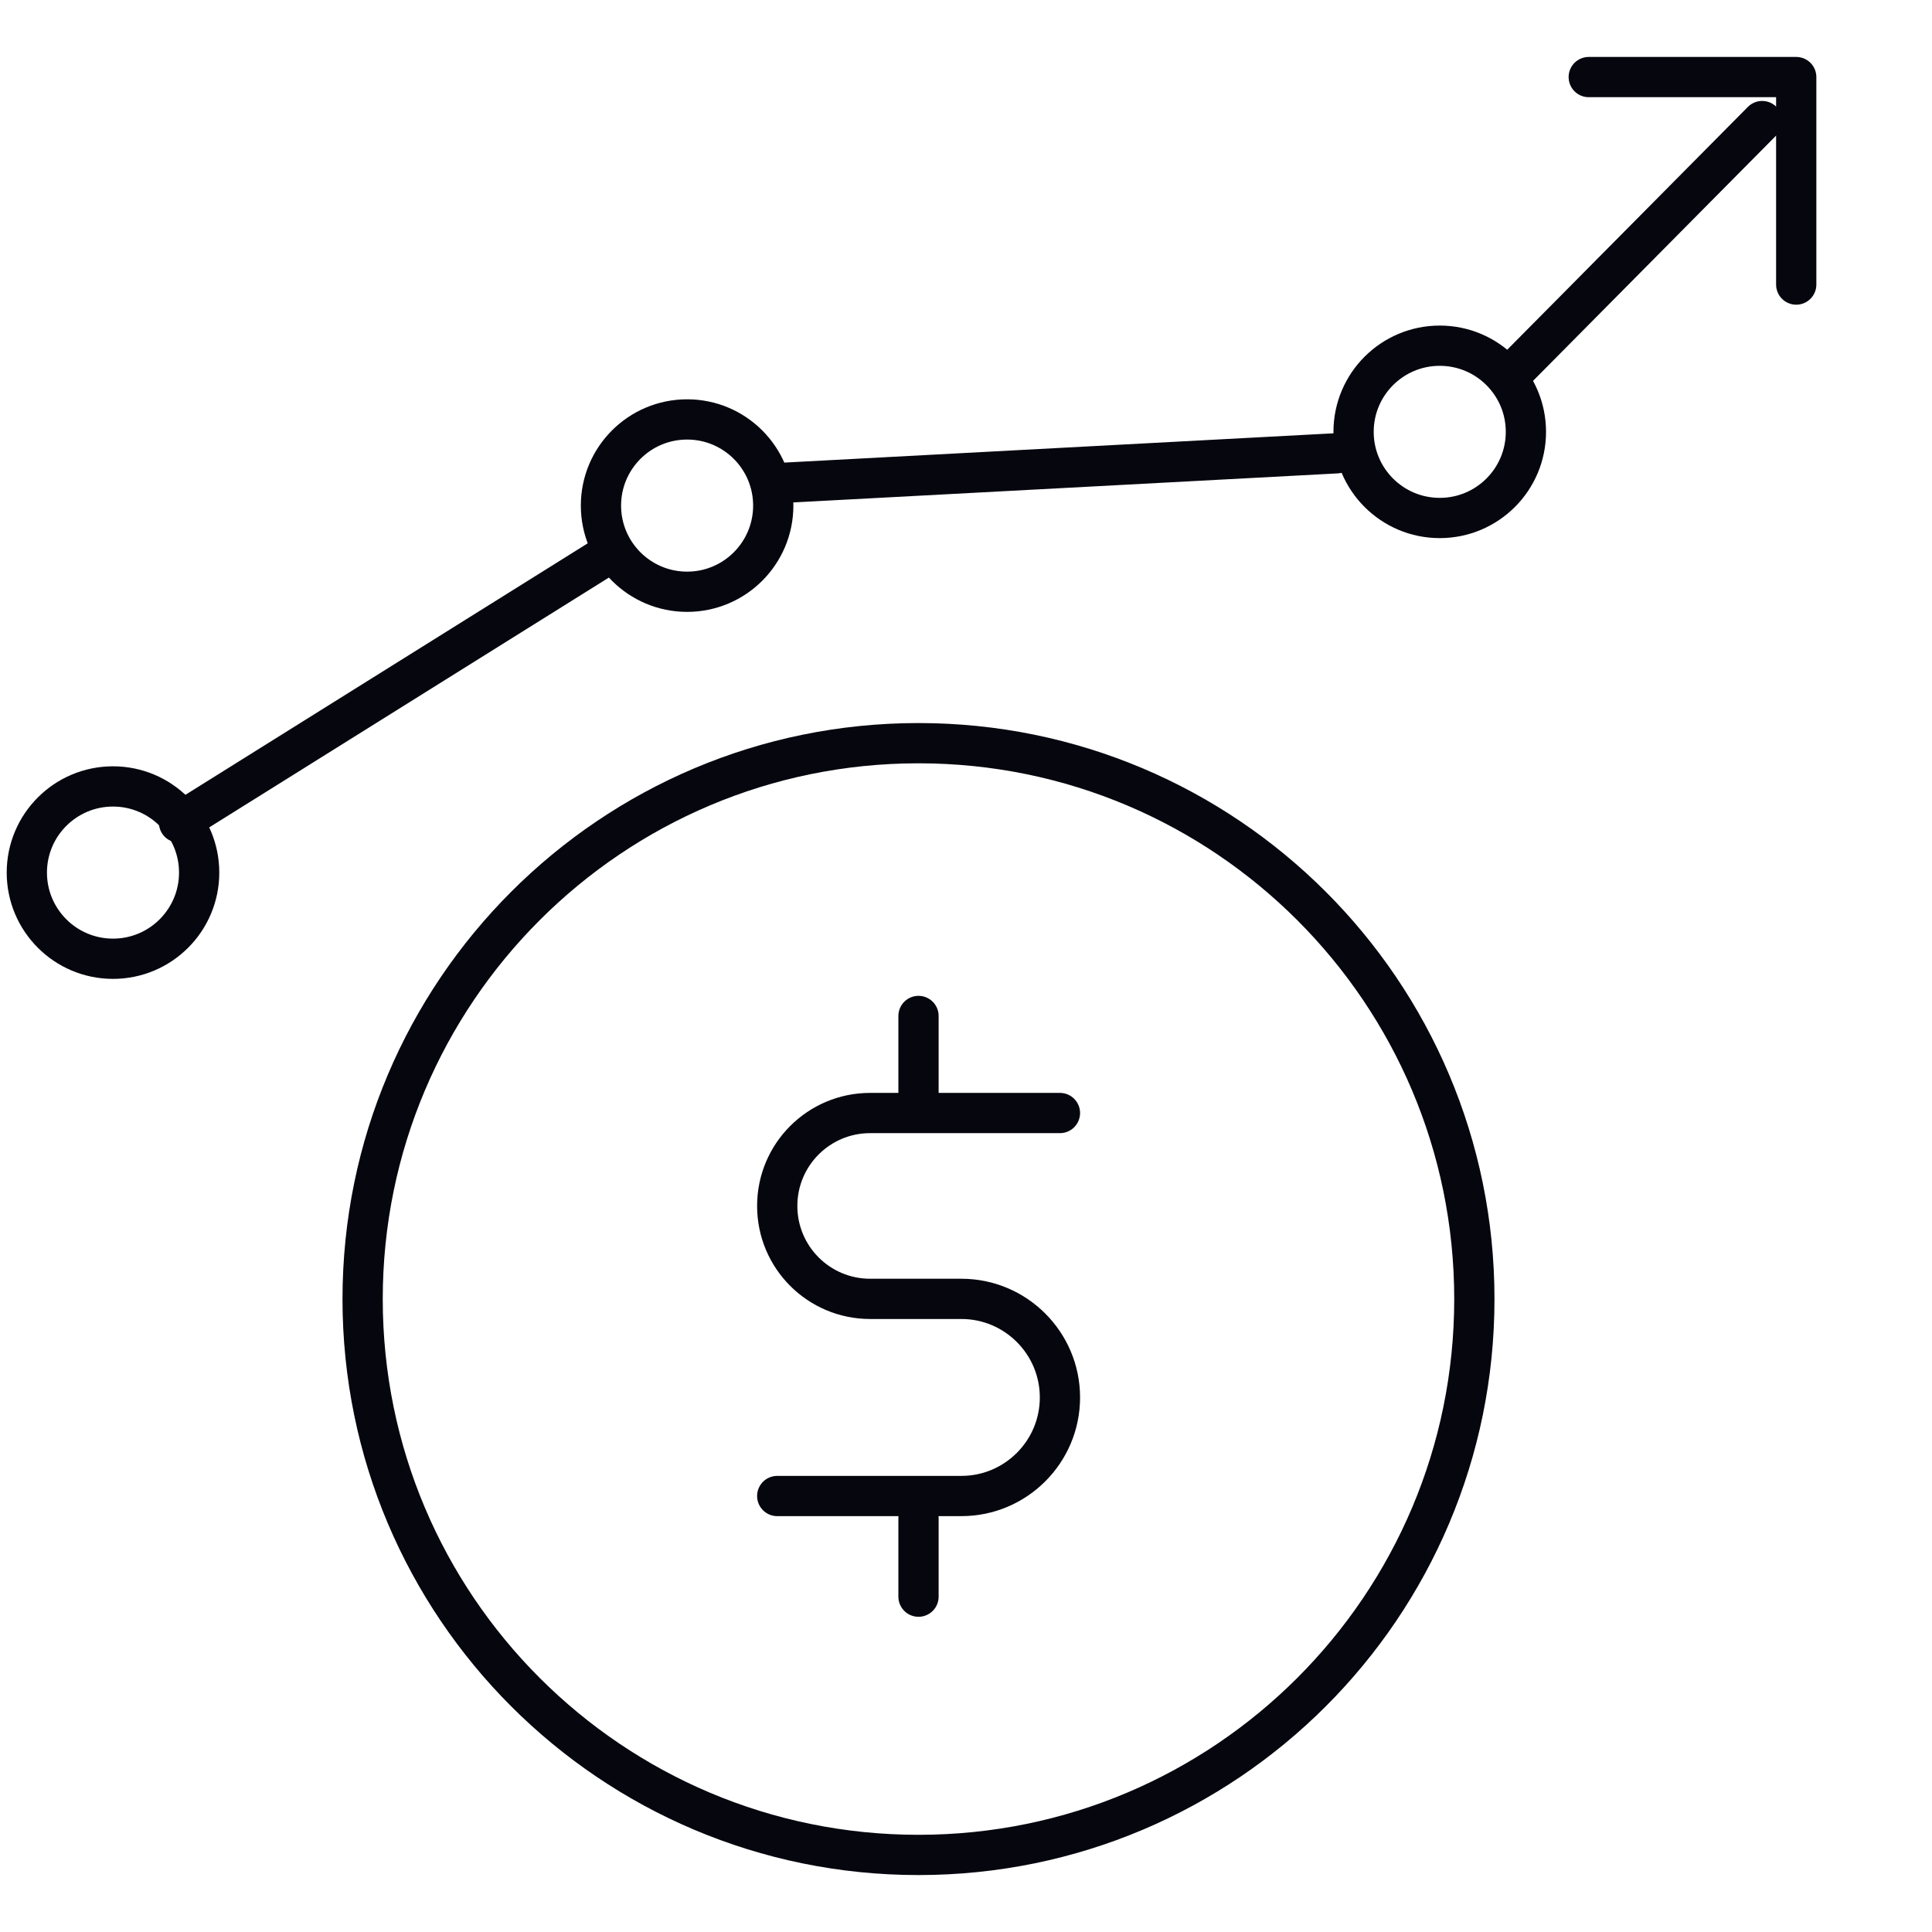 <svg width="72" height="72" viewBox="0 0 72 72" fill="none" xmlns="http://www.w3.org/2000/svg">
<path d="M34.229 69.128C45.67 69.128 54.945 59.853 54.945 48.412C54.945 36.971 45.67 27.696 34.229 27.696C22.788 27.696 13.514 36.971 13.514 48.412C13.514 59.853 22.788 69.128 34.229 69.128Z" stroke="#06060F" stroke-width="1.5" stroke-linecap="round" stroke-linejoin="round"/>
<path d="M39.501 41.479H32.428C30.514 41.479 28.965 43.028 28.965 44.942C28.965 46.856 30.514 48.405 32.428 48.405H35.828C37.854 48.405 39.501 50.053 39.501 52.079C39.501 54.105 37.854 55.752 35.828 55.752H28.965" stroke="#06060F" stroke-width="1.5" stroke-linecap="round" stroke-linejoin="round"/>
<path d="M34.23 37.862V40.792" stroke="#06060F" stroke-width="1.5" stroke-linecap="round" stroke-linejoin="round"/>
<path d="M34.23 56.579V59.503" stroke="#06060F" stroke-width="1.5" stroke-linecap="round" stroke-linejoin="round"/>
<path d="M49.813 16.893L29.168 17.994" stroke="#06060F" stroke-width="1.5" stroke-linecap="round" stroke-linejoin="round"/>
<path d="M4.211 35.73C5.984 35.73 7.422 34.292 7.422 32.519C7.422 30.746 5.984 29.308 4.211 29.308C2.438 29.308 1 30.746 1 32.519C1 34.292 2.438 35.73 4.211 35.73Z" stroke="#06060F" stroke-width="1.5" stroke-linecap="round" stroke-linejoin="round"/>
<path d="M25.607 22.053C27.38 22.053 28.817 20.615 28.817 18.842C28.817 17.069 27.38 15.631 25.607 15.631C23.833 15.631 22.396 17.069 22.396 18.842C22.396 20.615 23.833 22.053 25.607 22.053Z" stroke="#06060F" stroke-width="1.5" stroke-linecap="round" stroke-linejoin="round"/>
<path d="M53.655 19.304C55.428 19.304 56.866 17.867 56.866 16.094C56.866 14.32 55.428 12.883 53.655 12.883C51.882 12.883 50.444 14.32 50.444 16.094C50.444 17.867 51.882 19.304 53.655 19.304Z" stroke="#06060F" stroke-width="1.5" stroke-linecap="round" stroke-linejoin="round"/>
<path d="M6.671 30.654L22.585 20.706" stroke="#06060F" stroke-width="1.5" stroke-linecap="round" stroke-linejoin="round"/>
<path d="M56.34 13.927L65.671 4.512" stroke="#06060F" stroke-width="1.5" stroke-linecap="round" stroke-linejoin="round"/>
<path d="M59.208 2.872H66.94V10.605" stroke="#06060F" stroke-width="1.5" stroke-linecap="round" stroke-linejoin="round"/>
</svg>
